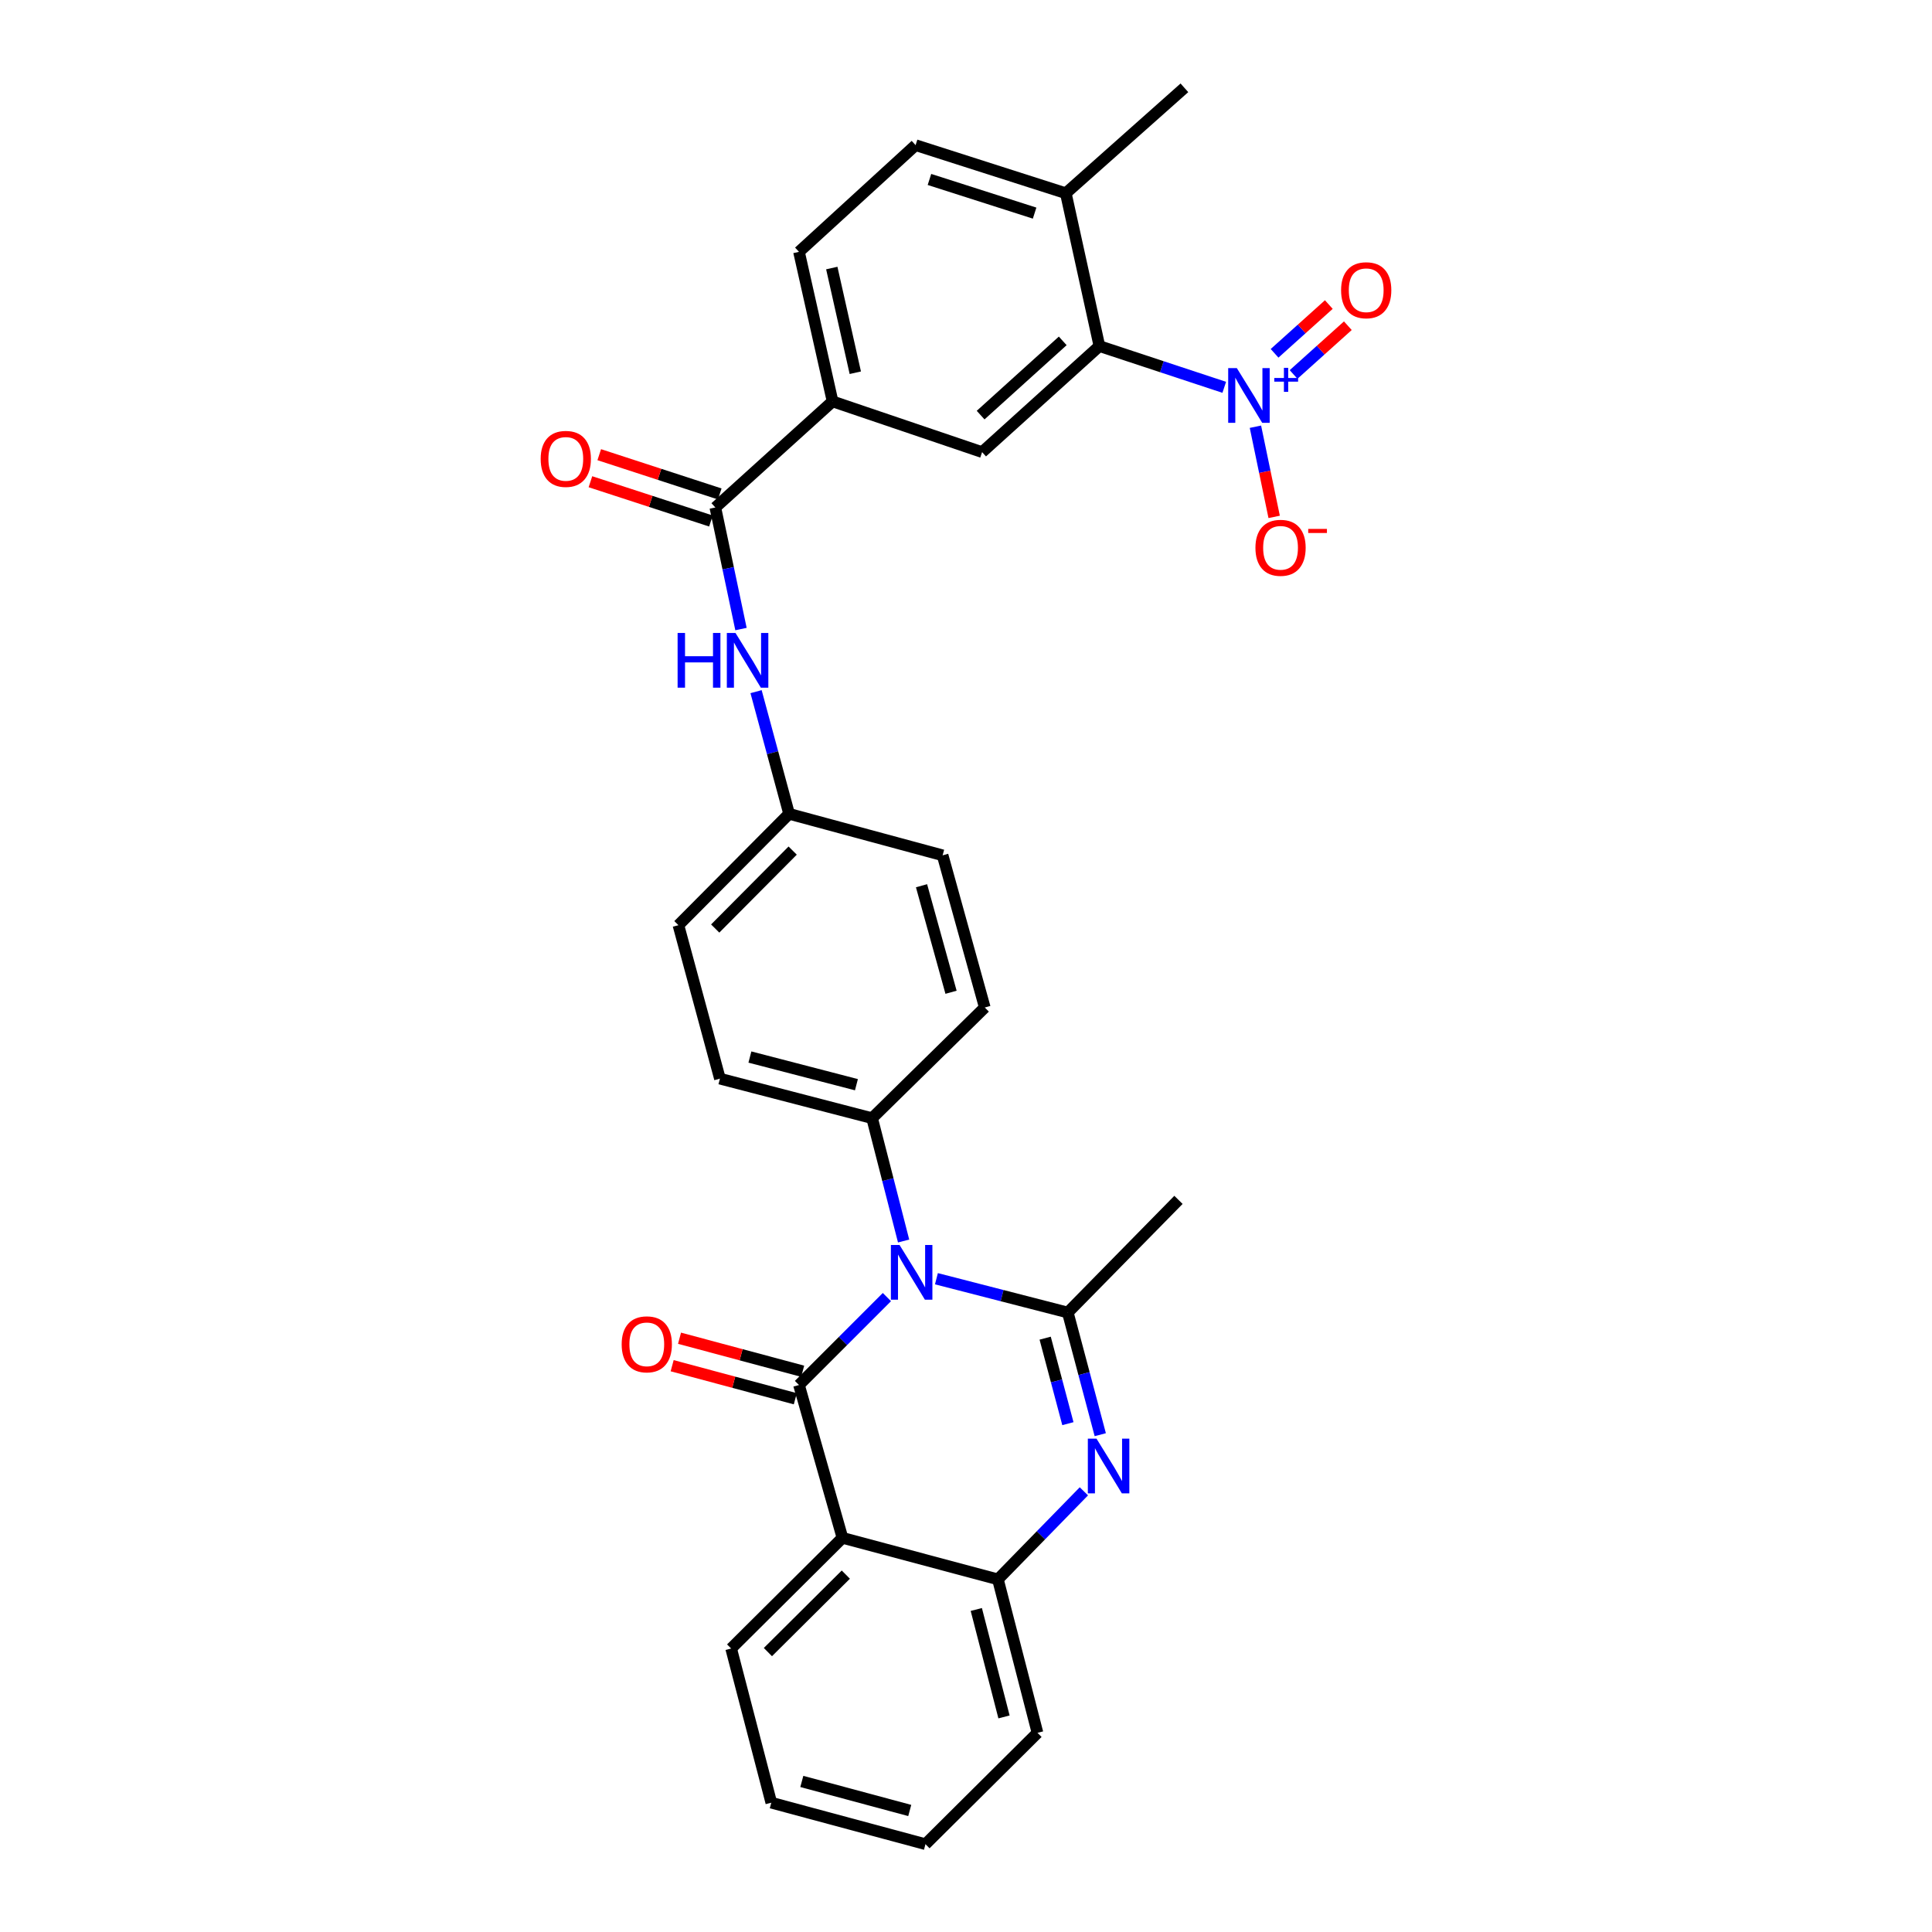 <?xml version='1.0' encoding='iso-8859-1'?>
<svg version='1.1' baseProfile='full'
              xmlns='http://www.w3.org/2000/svg'
                      xmlns:rdkit='http://www.rdkit.org/xml'
                      xmlns:xlink='http://www.w3.org/1999/xlink'
                  xml:space='preserve'
width='1000px' height='1000px' viewBox='0 0 1000 1000'>
<!-- END OF HEADER -->
<rect style='opacity:1.0;fill:#FFFFFF;stroke:none' width='1000' height='1000' x='0' y='0'> </rect>
<path class='bond-0' d='M 459.062,671.366 L 436.309,694.12' style='fill:none;fill-rule:evenodd;stroke:#0000FF;stroke-width:6px;stroke-linecap:butt;stroke-linejoin:miter;stroke-opacity:1' />
<path class='bond-0' d='M 436.309,694.12 L 413.555,716.874' style='fill:none;fill-rule:evenodd;stroke:#000000;stroke-width:6px;stroke-linecap:butt;stroke-linejoin:miter;stroke-opacity:1' />
<path class='bond-1' d='M 484.69,661.865 L 518.689,670.614' style='fill:none;fill-rule:evenodd;stroke:#0000FF;stroke-width:6px;stroke-linecap:butt;stroke-linejoin:miter;stroke-opacity:1' />
<path class='bond-1' d='M 518.689,670.614 L 552.689,679.362' style='fill:none;fill-rule:evenodd;stroke:#000000;stroke-width:6px;stroke-linecap:butt;stroke-linejoin:miter;stroke-opacity:1' />
<path class='bond-11' d='M 467.705,642.345 L 459.554,610.554' style='fill:none;fill-rule:evenodd;stroke:#0000FF;stroke-width:6px;stroke-linecap:butt;stroke-linejoin:miter;stroke-opacity:1' />
<path class='bond-11' d='M 459.554,610.554 L 451.402,578.763' style='fill:none;fill-rule:evenodd;stroke:#000000;stroke-width:6px;stroke-linecap:butt;stroke-linejoin:miter;stroke-opacity:1' />
<path class='bond-3' d='M 413.555,716.874 L 436.054,795.981' style='fill:none;fill-rule:evenodd;stroke:#000000;stroke-width:6px;stroke-linecap:butt;stroke-linejoin:miter;stroke-opacity:1' />
<path class='bond-12' d='M 415.462,709.762 L 383.592,701.213' style='fill:none;fill-rule:evenodd;stroke:#000000;stroke-width:6px;stroke-linecap:butt;stroke-linejoin:miter;stroke-opacity:1' />
<path class='bond-12' d='M 383.592,701.213 L 351.722,692.664' style='fill:none;fill-rule:evenodd;stroke:#FF0000;stroke-width:6px;stroke-linecap:butt;stroke-linejoin:miter;stroke-opacity:1' />
<path class='bond-12' d='M 411.647,723.986 L 379.777,715.437' style='fill:none;fill-rule:evenodd;stroke:#000000;stroke-width:6px;stroke-linecap:butt;stroke-linejoin:miter;stroke-opacity:1' />
<path class='bond-12' d='M 379.777,715.437 L 347.907,706.888' style='fill:none;fill-rule:evenodd;stroke:#FF0000;stroke-width:6px;stroke-linecap:butt;stroke-linejoin:miter;stroke-opacity:1' />
<path class='bond-2' d='M 552.689,679.362 L 561.092,710.976' style='fill:none;fill-rule:evenodd;stroke:#000000;stroke-width:6px;stroke-linecap:butt;stroke-linejoin:miter;stroke-opacity:1' />
<path class='bond-2' d='M 561.092,710.976 L 569.495,742.589' style='fill:none;fill-rule:evenodd;stroke:#0000FF;stroke-width:6px;stroke-linecap:butt;stroke-linejoin:miter;stroke-opacity:1' />
<path class='bond-2' d='M 540.977,692.629 L 546.859,714.759' style='fill:none;fill-rule:evenodd;stroke:#000000;stroke-width:6px;stroke-linecap:butt;stroke-linejoin:miter;stroke-opacity:1' />
<path class='bond-2' d='M 546.859,714.759 L 552.741,736.888' style='fill:none;fill-rule:evenodd;stroke:#0000FF;stroke-width:6px;stroke-linecap:butt;stroke-linejoin:miter;stroke-opacity:1' />
<path class='bond-22' d='M 552.689,679.362 L 609.975,621.053' style='fill:none;fill-rule:evenodd;stroke:#000000;stroke-width:6px;stroke-linecap:butt;stroke-linejoin:miter;stroke-opacity:1' />
<path class='bond-5' d='M 561.015,771.903 L 538.767,794.688' style='fill:none;fill-rule:evenodd;stroke:#0000FF;stroke-width:6px;stroke-linecap:butt;stroke-linejoin:miter;stroke-opacity:1' />
<path class='bond-5' d='M 538.767,794.688 L 516.518,817.473' style='fill:none;fill-rule:evenodd;stroke:#000000;stroke-width:6px;stroke-linecap:butt;stroke-linejoin:miter;stroke-opacity:1' />
<path class='bond-23' d='M 436.054,795.981 L 378.44,853.267' style='fill:none;fill-rule:evenodd;stroke:#000000;stroke-width:6px;stroke-linecap:butt;stroke-linejoin:miter;stroke-opacity:1' />
<path class='bond-23' d='M 437.795,815.017 L 397.466,855.117' style='fill:none;fill-rule:evenodd;stroke:#000000;stroke-width:6px;stroke-linecap:butt;stroke-linejoin:miter;stroke-opacity:1' />
<path class='bond-31' d='M 436.054,795.981 L 516.518,817.473' style='fill:none;fill-rule:evenodd;stroke:#000000;stroke-width:6px;stroke-linecap:butt;stroke-linejoin:miter;stroke-opacity:1' />
<path class='bond-4' d='M 633.67,200.477 L 601.361,189.804' style='fill:none;fill-rule:evenodd;stroke:#0000FF;stroke-width:6px;stroke-linecap:butt;stroke-linejoin:miter;stroke-opacity:1' />
<path class='bond-4' d='M 601.361,189.804 L 569.052,179.131' style='fill:none;fill-rule:evenodd;stroke:#000000;stroke-width:6px;stroke-linecap:butt;stroke-linejoin:miter;stroke-opacity:1' />
<path class='bond-13' d='M 649.808,220.87 L 654.656,244.206' style='fill:none;fill-rule:evenodd;stroke:#0000FF;stroke-width:6px;stroke-linecap:butt;stroke-linejoin:miter;stroke-opacity:1' />
<path class='bond-13' d='M 654.656,244.206 L 659.504,267.543' style='fill:none;fill-rule:evenodd;stroke:#FF0000;stroke-width:6px;stroke-linecap:butt;stroke-linejoin:miter;stroke-opacity:1' />
<path class='bond-14' d='M 669.561,193.826 L 683.6,181.207' style='fill:none;fill-rule:evenodd;stroke:#0000FF;stroke-width:6px;stroke-linecap:butt;stroke-linejoin:miter;stroke-opacity:1' />
<path class='bond-14' d='M 683.6,181.207 L 697.64,168.589' style='fill:none;fill-rule:evenodd;stroke:#FF0000;stroke-width:6px;stroke-linecap:butt;stroke-linejoin:miter;stroke-opacity:1' />
<path class='bond-14' d='M 659.716,182.873 L 673.756,170.255' style='fill:none;fill-rule:evenodd;stroke:#0000FF;stroke-width:6px;stroke-linecap:butt;stroke-linejoin:miter;stroke-opacity:1' />
<path class='bond-14' d='M 673.756,170.255 L 687.795,157.636' style='fill:none;fill-rule:evenodd;stroke:#FF0000;stroke-width:6px;stroke-linecap:butt;stroke-linejoin:miter;stroke-opacity:1' />
<path class='bond-26' d='M 516.518,817.473 L 537.005,896.915' style='fill:none;fill-rule:evenodd;stroke:#000000;stroke-width:6px;stroke-linecap:butt;stroke-linejoin:miter;stroke-opacity:1' />
<path class='bond-26' d='M 505.331,833.067 L 519.672,888.676' style='fill:none;fill-rule:evenodd;stroke:#000000;stroke-width:6px;stroke-linecap:butt;stroke-linejoin:miter;stroke-opacity:1' />
<path class='bond-6' d='M 569.052,179.131 L 508.337,234.021' style='fill:none;fill-rule:evenodd;stroke:#000000;stroke-width:6px;stroke-linecap:butt;stroke-linejoin:miter;stroke-opacity:1' />
<path class='bond-6' d='M 550.068,176.441 L 507.568,214.863' style='fill:none;fill-rule:evenodd;stroke:#000000;stroke-width:6px;stroke-linecap:butt;stroke-linejoin:miter;stroke-opacity:1' />
<path class='bond-33' d='M 569.052,179.131 L 551.666,100.017' style='fill:none;fill-rule:evenodd;stroke:#000000;stroke-width:6px;stroke-linecap:butt;stroke-linejoin:miter;stroke-opacity:1' />
<path class='bond-7' d='M 370.258,262.672 L 376.897,294.135' style='fill:none;fill-rule:evenodd;stroke:#000000;stroke-width:6px;stroke-linecap:butt;stroke-linejoin:miter;stroke-opacity:1' />
<path class='bond-7' d='M 376.897,294.135 L 383.535,325.598' style='fill:none;fill-rule:evenodd;stroke:#0000FF;stroke-width:6px;stroke-linecap:butt;stroke-linejoin:miter;stroke-opacity:1' />
<path class='bond-9' d='M 370.258,262.672 L 430.94,207.766' style='fill:none;fill-rule:evenodd;stroke:#000000;stroke-width:6px;stroke-linecap:butt;stroke-linejoin:miter;stroke-opacity:1' />
<path class='bond-16' d='M 372.54,255.671 L 341.356,245.506' style='fill:none;fill-rule:evenodd;stroke:#000000;stroke-width:6px;stroke-linecap:butt;stroke-linejoin:miter;stroke-opacity:1' />
<path class='bond-16' d='M 341.356,245.506 L 310.171,235.341' style='fill:none;fill-rule:evenodd;stroke:#FF0000;stroke-width:6px;stroke-linecap:butt;stroke-linejoin:miter;stroke-opacity:1' />
<path class='bond-16' d='M 367.976,269.673 L 336.792,259.508' style='fill:none;fill-rule:evenodd;stroke:#000000;stroke-width:6px;stroke-linecap:butt;stroke-linejoin:miter;stroke-opacity:1' />
<path class='bond-16' d='M 336.792,259.508 L 305.607,249.342' style='fill:none;fill-rule:evenodd;stroke:#FF0000;stroke-width:6px;stroke-linecap:butt;stroke-linejoin:miter;stroke-opacity:1' />
<path class='bond-8' d='M 508.337,234.021 L 430.94,207.766' style='fill:none;fill-rule:evenodd;stroke:#000000;stroke-width:6px;stroke-linecap:butt;stroke-linejoin:miter;stroke-opacity:1' />
<path class='bond-17' d='M 430.94,207.766 L 413.555,130.354' style='fill:none;fill-rule:evenodd;stroke:#000000;stroke-width:6px;stroke-linecap:butt;stroke-linejoin:miter;stroke-opacity:1' />
<path class='bond-17' d='M 442.701,192.928 L 430.531,138.739' style='fill:none;fill-rule:evenodd;stroke:#000000;stroke-width:6px;stroke-linecap:butt;stroke-linejoin:miter;stroke-opacity:1' />
<path class='bond-10' d='M 391.334,357.997 L 399.883,389.617' style='fill:none;fill-rule:evenodd;stroke:#0000FF;stroke-width:6px;stroke-linecap:butt;stroke-linejoin:miter;stroke-opacity:1' />
<path class='bond-10' d='M 399.883,389.617 L 408.433,421.237' style='fill:none;fill-rule:evenodd;stroke:#000000;stroke-width:6px;stroke-linecap:butt;stroke-linejoin:miter;stroke-opacity:1' />
<path class='bond-19' d='M 451.402,578.763 L 372.631,558.309' style='fill:none;fill-rule:evenodd;stroke:#000000;stroke-width:6px;stroke-linecap:butt;stroke-linejoin:miter;stroke-opacity:1' />
<path class='bond-19' d='M 443.288,561.441 L 388.148,547.123' style='fill:none;fill-rule:evenodd;stroke:#000000;stroke-width:6px;stroke-linecap:butt;stroke-linejoin:miter;stroke-opacity:1' />
<path class='bond-20' d='M 451.402,578.763 L 509.72,521.476' style='fill:none;fill-rule:evenodd;stroke:#000000;stroke-width:6px;stroke-linecap:butt;stroke-linejoin:miter;stroke-opacity:1' />
<path class='bond-15' d='M 551.666,100.017 L 473.909,75.129' style='fill:none;fill-rule:evenodd;stroke:#000000;stroke-width:6px;stroke-linecap:butt;stroke-linejoin:miter;stroke-opacity:1' />
<path class='bond-15' d='M 535.513,110.309 L 481.084,92.888' style='fill:none;fill-rule:evenodd;stroke:#000000;stroke-width:6px;stroke-linecap:butt;stroke-linejoin:miter;stroke-opacity:1' />
<path class='bond-27' d='M 551.666,100.017 L 613.043,45.455' style='fill:none;fill-rule:evenodd;stroke:#000000;stroke-width:6px;stroke-linecap:butt;stroke-linejoin:miter;stroke-opacity:1' />
<path class='bond-18' d='M 413.555,130.354 L 473.909,75.129' style='fill:none;fill-rule:evenodd;stroke:#000000;stroke-width:6px;stroke-linecap:butt;stroke-linejoin:miter;stroke-opacity:1' />
<path class='bond-24' d='M 372.631,558.309 L 351.147,478.867' style='fill:none;fill-rule:evenodd;stroke:#000000;stroke-width:6px;stroke-linecap:butt;stroke-linejoin:miter;stroke-opacity:1' />
<path class='bond-25' d='M 509.72,521.476 L 487.9,442.713' style='fill:none;fill-rule:evenodd;stroke:#000000;stroke-width:6px;stroke-linecap:butt;stroke-linejoin:miter;stroke-opacity:1' />
<path class='bond-25' d='M 492.254,513.594 L 476.981,458.46' style='fill:none;fill-rule:evenodd;stroke:#000000;stroke-width:6px;stroke-linecap:butt;stroke-linejoin:miter;stroke-opacity:1' />
<path class='bond-21' d='M 408.433,421.237 L 487.9,442.713' style='fill:none;fill-rule:evenodd;stroke:#000000;stroke-width:6px;stroke-linecap:butt;stroke-linejoin:miter;stroke-opacity:1' />
<path class='bond-30' d='M 408.433,421.237 L 351.147,478.867' style='fill:none;fill-rule:evenodd;stroke:#000000;stroke-width:6px;stroke-linecap:butt;stroke-linejoin:miter;stroke-opacity:1' />
<path class='bond-30' d='M 410.285,440.264 L 370.184,480.605' style='fill:none;fill-rule:evenodd;stroke:#000000;stroke-width:6px;stroke-linecap:butt;stroke-linejoin:miter;stroke-opacity:1' />
<path class='bond-28' d='M 378.44,853.267 L 399.221,933.069' style='fill:none;fill-rule:evenodd;stroke:#000000;stroke-width:6px;stroke-linecap:butt;stroke-linejoin:miter;stroke-opacity:1' />
<path class='bond-29' d='M 537.005,896.915 L 479.023,954.545' style='fill:none;fill-rule:evenodd;stroke:#000000;stroke-width:6px;stroke-linecap:butt;stroke-linejoin:miter;stroke-opacity:1' />
<path class='bond-32' d='M 399.221,933.069 L 479.023,954.545' style='fill:none;fill-rule:evenodd;stroke:#000000;stroke-width:6px;stroke-linecap:butt;stroke-linejoin:miter;stroke-opacity:1' />
<path class='bond-32' d='M 415.018,922.07 L 470.88,937.103' style='fill:none;fill-rule:evenodd;stroke:#000000;stroke-width:6px;stroke-linecap:butt;stroke-linejoin:miter;stroke-opacity:1' />
<path  class='atom-0' d='M 465.604 644.405
L 474.884 659.405
Q 475.804 660.885, 477.284 663.565
Q 478.764 666.245, 478.844 666.405
L 478.844 644.405
L 482.604 644.405
L 482.604 672.725
L 478.724 672.725
L 468.764 656.325
Q 467.604 654.405, 466.364 652.205
Q 465.164 650.005, 464.804 649.325
L 464.804 672.725
L 461.124 672.725
L 461.124 644.405
L 465.604 644.405
' fill='#0000FF'/>
<path  class='atom-3' d='M 567.545 744.644
L 576.825 759.644
Q 577.745 761.124, 579.225 763.804
Q 580.705 766.484, 580.785 766.644
L 580.785 744.644
L 584.545 744.644
L 584.545 772.964
L 580.665 772.964
L 570.705 756.564
Q 569.545 754.644, 568.305 752.444
Q 567.105 750.244, 566.745 749.564
L 566.745 772.964
L 563.065 772.964
L 563.065 744.644
L 567.545 744.644
' fill='#0000FF'/>
<path  class='atom-5' d='M 640.188 190.538
L 649.468 205.538
Q 650.388 207.018, 651.868 209.698
Q 653.348 212.378, 653.428 212.538
L 653.428 190.538
L 657.188 190.538
L 657.188 218.858
L 653.308 218.858
L 643.348 202.458
Q 642.188 200.538, 640.948 198.338
Q 639.748 196.138, 639.388 195.458
L 639.388 218.858
L 635.708 218.858
L 635.708 190.538
L 640.188 190.538
' fill='#0000FF'/>
<path  class='atom-5' d='M 659.564 195.643
L 664.554 195.643
L 664.554 190.39
L 666.771 190.39
L 666.771 195.643
L 671.893 195.643
L 671.893 197.544
L 666.771 197.544
L 666.771 202.824
L 664.554 202.824
L 664.554 197.544
L 659.564 197.544
L 659.564 195.643
' fill='#0000FF'/>
<path  class='atom-11' d='M 350.729 327.619
L 354.569 327.619
L 354.569 339.659
L 369.049 339.659
L 369.049 327.619
L 372.889 327.619
L 372.889 355.939
L 369.049 355.939
L 369.049 342.859
L 354.569 342.859
L 354.569 355.939
L 350.729 355.939
L 350.729 327.619
' fill='#0000FF'/>
<path  class='atom-11' d='M 380.689 327.619
L 389.969 342.619
Q 390.889 344.099, 392.369 346.779
Q 393.849 349.459, 393.929 349.619
L 393.929 327.619
L 397.689 327.619
L 397.689 355.939
L 393.809 355.939
L 383.849 339.539
Q 382.689 337.619, 381.449 335.419
Q 380.249 333.219, 379.889 332.539
L 379.889 355.939
L 376.209 355.939
L 376.209 327.619
L 380.689 327.619
' fill='#0000FF'/>
<path  class='atom-13' d='M 321.775 695.821
Q 321.775 689.021, 325.135 685.221
Q 328.495 681.421, 334.775 681.421
Q 341.055 681.421, 344.415 685.221
Q 347.775 689.021, 347.775 695.821
Q 347.775 702.701, 344.375 706.621
Q 340.975 710.501, 334.775 710.501
Q 328.535 710.501, 325.135 706.621
Q 321.775 702.741, 321.775 695.821
M 334.775 707.301
Q 339.095 707.301, 341.415 704.421
Q 343.775 701.501, 343.775 695.821
Q 343.775 690.261, 341.415 687.461
Q 339.095 684.621, 334.775 684.621
Q 330.455 684.621, 328.095 687.421
Q 325.775 690.221, 325.775 695.821
Q 325.775 701.541, 328.095 704.421
Q 330.455 707.301, 334.775 707.301
' fill='#FF0000'/>
<path  class='atom-14' d='M 649.811 283.541
Q 649.811 276.741, 653.171 272.941
Q 656.531 269.141, 662.811 269.141
Q 669.091 269.141, 672.451 272.941
Q 675.811 276.741, 675.811 283.541
Q 675.811 290.421, 672.411 294.341
Q 669.011 298.221, 662.811 298.221
Q 656.571 298.221, 653.171 294.341
Q 649.811 290.461, 649.811 283.541
M 662.811 295.021
Q 667.131 295.021, 669.451 292.141
Q 671.811 289.221, 671.811 283.541
Q 671.811 277.981, 669.451 275.181
Q 667.131 272.341, 662.811 272.341
Q 658.491 272.341, 656.131 275.141
Q 653.811 277.941, 653.811 283.541
Q 653.811 289.261, 656.131 292.141
Q 658.491 295.021, 662.811 295.021
' fill='#FF0000'/>
<path  class='atom-14' d='M 677.131 273.764
L 686.82 273.764
L 686.82 275.876
L 677.131 275.876
L 677.131 273.764
' fill='#FF0000'/>
<path  class='atom-15' d='M 694.146 150.224
Q 694.146 143.424, 697.506 139.624
Q 700.866 135.824, 707.146 135.824
Q 713.426 135.824, 716.786 139.624
Q 720.146 143.424, 720.146 150.224
Q 720.146 157.104, 716.746 161.024
Q 713.346 164.904, 707.146 164.904
Q 700.906 164.904, 697.506 161.024
Q 694.146 157.144, 694.146 150.224
M 707.146 161.704
Q 711.466 161.704, 713.786 158.824
Q 716.146 155.904, 716.146 150.224
Q 716.146 144.664, 713.786 141.864
Q 711.466 139.024, 707.146 139.024
Q 702.826 139.024, 700.466 141.824
Q 698.146 144.624, 698.146 150.224
Q 698.146 155.944, 700.466 158.824
Q 702.826 161.704, 707.146 161.704
' fill='#FF0000'/>
<path  class='atom-17' d='M 279.854 237.521
Q 279.854 230.721, 283.214 226.921
Q 286.574 223.121, 292.854 223.121
Q 299.134 223.121, 302.494 226.921
Q 305.854 230.721, 305.854 237.521
Q 305.854 244.401, 302.454 248.321
Q 299.054 252.201, 292.854 252.201
Q 286.614 252.201, 283.214 248.321
Q 279.854 244.441, 279.854 237.521
M 292.854 249.001
Q 297.174 249.001, 299.494 246.121
Q 301.854 243.201, 301.854 237.521
Q 301.854 231.961, 299.494 229.161
Q 297.174 226.321, 292.854 226.321
Q 288.534 226.321, 286.174 229.121
Q 283.854 231.921, 283.854 237.521
Q 283.854 243.241, 286.174 246.121
Q 288.534 249.001, 292.854 249.001
' fill='#FF0000'/>
</svg>
